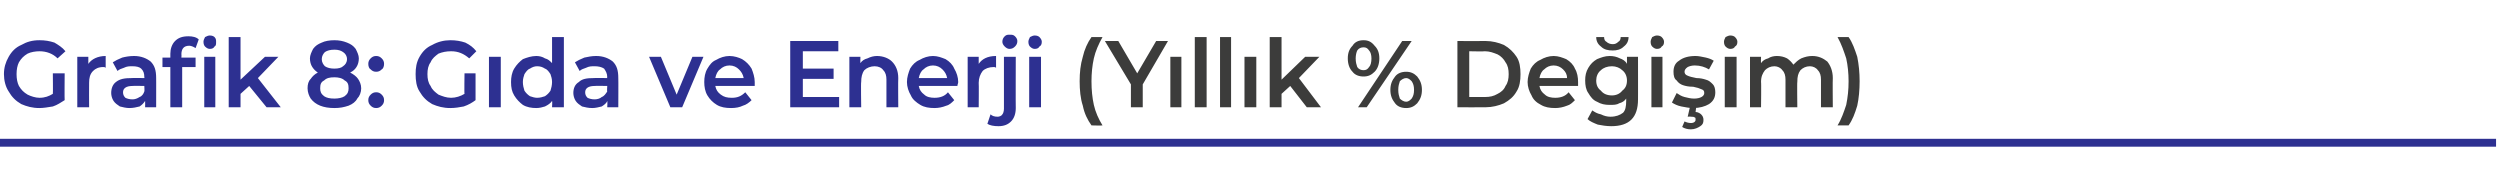 <?xml version="1.0" standalone="no"?><!DOCTYPE svg PUBLIC "-//W3C//DTD SVG 1.1//EN" "http://www.w3.org/Graphics/SVG/1.1/DTD/svg11.dtd"><svg xmlns="http://www.w3.org/2000/svg" version="1.1" width="317px" height="23px" viewBox="0 -2 317 23" style="top:-2px">  <desc>Grafik 8: Gıda ve Enerji (Yıllık % Değişim)</desc>  <defs/>  <g class="svg-textframe-paragraphrules">    <line class="svg-paragraph-rulebelow" y1="16.1" y2="16.1" x1="0" x2="316.5" stroke="#2d3091" stroke-width="1"/>  </g>  <g id="Polygon52837">    <path d="M 138.4 13.9 C 137.9 13.2 137.5 12.4 137.3 11.4 C 137 10.5 136.9 9.4 136.9 8.3 C 136.9 7.2 137 6.2 137.3 5.2 C 137.5 4.3 137.9 3.4 138.4 2.7 C 138.4 2.7 139.8 2.7 139.8 2.7 C 139.3 3.6 138.9 4.5 138.7 5.4 C 138.5 6.3 138.4 7.3 138.4 8.3 C 138.4 9.4 138.5 10.4 138.7 11.3 C 138.9 12.2 139.3 13.1 139.8 13.9 C 139.76 13.94 138.4 13.9 138.4 13.9 C 138.4 13.9 138.36 13.94 138.4 13.9 Z M 144.9 8.7 L 144.9 11.6 L 143.4 11.6 L 143.4 8.7 L 140.1 3.2 L 141.8 3.2 L 144.2 7.3 L 146.6 3.2 L 148.1 3.2 L 144.9 8.7 Z M 148.4 5.2 L 149.8 5.2 L 149.8 11.6 L 148.4 11.6 L 148.4 5.2 Z M 151.5 2.7 L 153 2.7 L 153 11.6 L 151.5 11.6 L 151.5 2.7 Z M 154.7 2.7 L 156.1 2.7 L 156.1 11.6 L 154.7 11.6 L 154.7 2.7 Z M 157.8 5.2 L 159.3 5.2 L 159.3 11.6 L 157.8 11.6 L 157.8 5.2 Z M 163.6 8.9 L 162.5 9.9 L 162.5 11.6 L 161 11.6 L 161 2.7 L 162.5 2.7 L 162.5 8.1 L 165.5 5.2 L 167.3 5.2 L 164.7 7.9 L 167.5 11.6 L 165.7 11.6 L 163.6 8.9 Z M 172.9 7.7 C 172.3 7.7 171.8 7.5 171.5 7.1 C 171.1 6.7 170.9 6.1 170.9 5.4 C 170.9 4.7 171.1 4.2 171.5 3.8 C 171.8 3.3 172.3 3.1 172.9 3.1 C 173.5 3.1 173.9 3.3 174.3 3.8 C 174.7 4.2 174.9 4.7 174.9 5.4 C 174.9 6.1 174.7 6.7 174.3 7.1 C 173.9 7.5 173.5 7.7 172.9 7.7 C 172.9 7.7 172.9 7.7 172.9 7.7 Z M 177.8 3.2 L 179 3.2 L 173.3 11.6 L 172.2 11.6 L 177.8 3.2 Z M 172.9 6.9 C 173.2 6.9 173.4 6.8 173.6 6.5 C 173.8 6.3 173.9 5.9 173.9 5.4 C 173.9 5 173.8 4.6 173.6 4.4 C 173.4 4.1 173.2 4 172.9 4 C 172.6 4 172.3 4.1 172.1 4.4 C 172 4.6 171.9 5 171.9 5.4 C 171.9 5.9 172 6.2 172.1 6.5 C 172.3 6.8 172.6 6.9 172.9 6.9 C 172.9 6.9 172.9 6.9 172.9 6.9 Z M 178.3 11.7 C 177.7 11.7 177.2 11.5 176.9 11.1 C 176.5 10.6 176.3 10.1 176.3 9.4 C 176.3 8.7 176.5 8.2 176.9 7.7 C 177.2 7.3 177.7 7.1 178.3 7.1 C 178.9 7.1 179.3 7.3 179.7 7.7 C 180.1 8.2 180.3 8.7 180.3 9.4 C 180.3 10.1 180.1 10.6 179.7 11.1 C 179.3 11.5 178.9 11.7 178.3 11.7 C 178.3 11.7 178.3 11.7 178.3 11.7 Z M 178.3 10.9 C 178.6 10.9 178.8 10.7 179 10.5 C 179.2 10.2 179.3 9.9 179.3 9.4 C 179.3 8.9 179.2 8.6 179 8.3 C 178.8 8.1 178.6 7.9 178.3 7.9 C 178 7.9 177.7 8.1 177.5 8.3 C 177.4 8.6 177.3 8.9 177.3 9.4 C 177.3 9.9 177.4 10.2 177.5 10.5 C 177.7 10.7 178 10.9 178.3 10.9 C 178.3 10.9 178.3 10.9 178.3 10.9 Z M 184.8 3.2 C 184.8 3.2 188.35 3.22 188.4 3.2 C 189.2 3.2 190 3.4 190.7 3.7 C 191.4 4.1 191.9 4.6 192.3 5.2 C 192.7 5.8 192.8 6.6 192.8 7.4 C 192.8 8.2 192.7 9 192.3 9.6 C 191.9 10.3 191.4 10.7 190.7 11.1 C 190 11.4 189.2 11.6 188.4 11.6 C 188.35 11.62 184.8 11.6 184.8 11.6 L 184.8 3.2 Z M 188.3 10.3 C 188.9 10.3 189.4 10.2 189.9 9.9 C 190.3 9.7 190.7 9.4 190.9 8.9 C 191.2 8.5 191.3 8 191.3 7.4 C 191.3 6.8 191.2 6.3 190.9 5.9 C 190.7 5.5 190.3 5.1 189.9 4.9 C 189.4 4.7 188.9 4.5 188.3 4.5 C 188.28 4.54 186.3 4.5 186.3 4.5 L 186.3 10.3 C 186.3 10.3 188.28 10.3 188.3 10.3 Z M 200.1 8.4 C 200.1 8.6 200.1 8.7 200.1 8.9 C 200.1 8.9 195.2 8.9 195.2 8.9 C 195.3 9.4 195.5 9.7 195.9 10 C 196.2 10.3 196.7 10.4 197.2 10.4 C 197.9 10.4 198.5 10.2 198.9 9.7 C 198.9 9.7 199.7 10.7 199.7 10.7 C 199.4 11 199.1 11.3 198.7 11.4 C 198.2 11.6 197.7 11.7 197.2 11.7 C 196.5 11.7 195.9 11.6 195.4 11.3 C 194.8 11 194.4 10.6 194.2 10.1 C 193.9 9.6 193.7 9 193.7 8.4 C 193.7 7.8 193.9 7.2 194.1 6.7 C 194.4 6.2 194.8 5.8 195.3 5.6 C 195.8 5.3 196.4 5.1 197 5.1 C 197.6 5.1 198.1 5.3 198.6 5.5 C 199.1 5.8 199.5 6.2 199.7 6.7 C 200 7.2 200.1 7.8 200.1 8.4 C 200.1 8.4 200.1 8.4 200.1 8.4 Z M 197 6.3 C 196.5 6.3 196.1 6.5 195.8 6.8 C 195.5 7 195.3 7.4 195.2 7.9 C 195.2 7.9 198.7 7.9 198.7 7.9 C 198.7 7.4 198.5 7.1 198.2 6.8 C 197.9 6.5 197.5 6.3 197 6.3 C 197 6.3 197 6.3 197 6.3 Z M 207.7 5.2 C 207.7 5.2 207.71 10.64 207.7 10.6 C 207.7 12.9 206.6 14 204.3 14 C 203.7 14 203.1 13.9 202.6 13.8 C 202.1 13.6 201.6 13.4 201.3 13.1 C 201.3 13.1 201.9 12 201.9 12 C 202.2 12.2 202.5 12.4 203 12.5 C 203.4 12.7 203.8 12.8 204.2 12.8 C 204.9 12.8 205.4 12.6 205.8 12.3 C 206.1 12 206.2 11.5 206.2 10.8 C 206.2 10.8 206.2 10.5 206.2 10.5 C 206 10.8 205.7 11 205.3 11.1 C 205 11.3 204.6 11.3 204.1 11.3 C 203.5 11.3 203 11.2 202.5 10.9 C 202 10.7 201.7 10.3 201.4 9.8 C 201.1 9.4 201 8.8 201 8.2 C 201 7.6 201.1 7.1 201.4 6.6 C 201.7 6.1 202 5.8 202.5 5.5 C 203 5.3 203.5 5.1 204.1 5.1 C 204.6 5.1 205 5.2 205.4 5.4 C 205.7 5.5 206.1 5.7 206.3 6.1 C 206.31 6.06 206.3 5.2 206.3 5.2 L 207.7 5.2 Z M 204.4 10.1 C 204.9 10.1 205.4 9.9 205.7 9.5 C 206.1 9.2 206.3 8.8 206.3 8.2 C 206.3 7.7 206.1 7.2 205.7 6.9 C 205.4 6.6 204.9 6.4 204.4 6.4 C 203.8 6.4 203.3 6.6 203 6.9 C 202.6 7.2 202.4 7.7 202.4 8.2 C 202.4 8.8 202.6 9.2 203 9.5 C 203.3 9.9 203.8 10.1 204.4 10.1 C 204.4 10.1 204.4 10.1 204.4 10.1 Z M 204.5 4.4 C 203.9 4.4 203.4 4.3 203 3.9 C 202.6 3.6 202.4 3.2 202.4 2.7 C 202.4 2.7 203.4 2.7 203.4 2.7 C 203.4 3 203.5 3.2 203.7 3.3 C 203.9 3.5 204.2 3.6 204.5 3.6 C 204.8 3.6 205 3.5 205.2 3.3 C 205.4 3.2 205.5 3 205.5 2.7 C 205.5 2.7 206.5 2.7 206.5 2.7 C 206.5 3.2 206.3 3.6 205.9 3.9 C 205.5 4.3 205 4.4 204.5 4.4 C 204.5 4.4 204.5 4.4 204.5 4.4 Z M 209.4 5.2 L 210.8 5.2 L 210.8 11.6 L 209.4 11.6 L 209.4 5.2 Z M 210.1 4.2 C 209.9 4.2 209.7 4.1 209.5 3.9 C 209.4 3.8 209.3 3.6 209.3 3.3 C 209.3 3.1 209.4 2.9 209.5 2.7 C 209.7 2.6 209.9 2.5 210.1 2.5 C 210.4 2.5 210.6 2.6 210.7 2.7 C 210.9 2.9 211 3.1 211 3.3 C 211 3.6 210.9 3.8 210.7 3.9 C 210.6 4.1 210.4 4.2 210.1 4.2 C 210.1 4.2 210.1 4.2 210.1 4.2 Z M 214.7 11.7 C 214.2 11.7 213.7 11.6 213.2 11.5 C 212.7 11.4 212.3 11.2 212 11 C 212 11 212.6 9.8 212.6 9.8 C 212.9 10 213.2 10.2 213.6 10.3 C 214 10.4 214.4 10.5 214.8 10.5 C 215.6 10.5 216.1 10.2 216.1 9.8 C 216.1 9.5 216 9.4 215.7 9.3 C 215.5 9.2 215.2 9.1 214.7 9 C 214.1 9 213.7 8.9 213.4 8.8 C 213.1 8.7 212.8 8.5 212.6 8.2 C 212.3 8 212.2 7.6 212.2 7.1 C 212.2 6.5 212.4 6 212.9 5.7 C 213.4 5.3 214.1 5.1 215 5.1 C 215.4 5.1 215.8 5.2 216.3 5.3 C 216.7 5.4 217 5.5 217.3 5.7 C 217.3 5.7 216.7 6.8 216.7 6.8 C 216.2 6.5 215.6 6.3 214.9 6.3 C 214.5 6.3 214.2 6.4 214 6.5 C 213.7 6.7 213.6 6.9 213.6 7.1 C 213.6 7.3 213.7 7.5 214 7.6 C 214.2 7.7 214.6 7.8 215.1 7.9 C 215.6 7.9 216 8 216.3 8.1 C 216.7 8.2 216.9 8.4 217.2 8.7 C 217.4 8.9 217.5 9.3 217.5 9.7 C 217.5 10.3 217.3 10.8 216.7 11.2 C 216.2 11.5 215.5 11.7 214.7 11.7 C 214.7 11.7 214.7 11.7 214.7 11.7 Z M 214.4 14.4 C 214 14.4 213.6 14.3 213.3 14.1 C 213.3 14.1 213.6 13.4 213.6 13.4 C 213.8 13.5 214.1 13.6 214.4 13.6 C 214.8 13.6 215 13.4 215 13.2 C 215 13 215 12.9 214.9 12.9 C 214.8 12.8 214.6 12.8 214.4 12.8 C 214.39 12.76 214 12.8 214 12.8 L 214.3 11.5 L 215.1 11.5 C 215.1 11.5 214.98 12.2 215 12.2 C 215.3 12.2 215.6 12.4 215.7 12.5 C 215.9 12.7 216 12.9 216 13.2 C 216 13.6 215.9 13.8 215.6 14 C 215.3 14.2 214.9 14.4 214.4 14.4 C 214.4 14.4 214.4 14.4 214.4 14.4 Z M 218.7 5.2 L 220.2 5.2 L 220.2 11.6 L 218.7 11.6 L 218.7 5.2 Z M 219.4 4.2 C 219.2 4.2 219 4.1 218.8 3.9 C 218.7 3.8 218.6 3.6 218.6 3.3 C 218.6 3.1 218.7 2.9 218.8 2.7 C 219 2.6 219.2 2.5 219.4 2.5 C 219.7 2.5 219.9 2.6 220 2.7 C 220.2 2.9 220.3 3.1 220.3 3.3 C 220.3 3.6 220.2 3.8 220 3.9 C 219.9 4.1 219.7 4.2 219.4 4.2 C 219.4 4.2 219.4 4.2 219.4 4.2 Z M 229.8 5.1 C 230.6 5.1 231.2 5.4 231.7 5.8 C 232.1 6.3 232.4 7 232.4 7.9 C 232.37 7.94 232.4 11.6 232.4 11.6 L 230.9 11.6 C 230.9 11.6 230.9 8.14 230.9 8.1 C 230.9 7.6 230.8 7.2 230.5 6.9 C 230.3 6.6 229.9 6.4 229.5 6.4 C 229 6.4 228.6 6.6 228.3 6.9 C 228 7.3 227.9 7.7 227.9 8.4 C 227.86 8.36 227.9 11.6 227.9 11.6 L 226.4 11.6 C 226.4 11.6 226.39 8.14 226.4 8.1 C 226.4 7.6 226.3 7.2 226 6.9 C 225.8 6.6 225.4 6.4 225 6.4 C 224.5 6.4 224.1 6.6 223.8 6.9 C 223.5 7.3 223.3 7.7 223.3 8.4 C 223.34 8.36 223.3 11.6 223.3 11.6 L 221.9 11.6 L 221.9 5.2 L 223.3 5.2 C 223.3 5.2 223.27 6.02 223.3 6 C 223.5 5.7 223.8 5.5 224.2 5.4 C 224.5 5.2 224.9 5.1 225.3 5.1 C 225.8 5.1 226.2 5.2 226.6 5.4 C 226.9 5.6 227.2 5.9 227.4 6.2 C 227.7 5.9 228 5.6 228.4 5.4 C 228.9 5.2 229.3 5.1 229.8 5.1 C 229.8 5.1 229.8 5.1 229.8 5.1 Z M 233 13.9 C 233.5 13.1 233.8 12.2 234.1 11.3 C 234.3 10.3 234.4 9.4 234.4 8.3 C 234.4 7.3 234.3 6.3 234.1 5.4 C 233.8 4.5 233.5 3.6 233 2.7 C 233 2.7 234.4 2.7 234.4 2.7 C 234.9 3.4 235.2 4.3 235.5 5.2 C 235.7 6.2 235.8 7.2 235.8 8.3 C 235.8 9.4 235.7 10.5 235.5 11.4 C 235.2 12.4 234.9 13.2 234.4 13.9 C 234.4 13.9 233 13.9 233 13.9 Z " stroke="none" fill="#3c3c3b"/>  </g>  <g id="Polygon52836">    <path d="M 6.7 7.3 L 8.2 7.3 C 8.2 7.3 8.17 10.67 8.2 10.7 C 7.7 11 7.3 11.3 6.7 11.5 C 6.1 11.6 5.5 11.7 5 11.7 C 4.1 11.7 3.4 11.5 2.7 11.2 C 2 10.8 1.5 10.3 1.1 9.6 C 0.7 9 0.5 8.2 0.5 7.4 C 0.5 6.6 0.7 5.9 1.1 5.2 C 1.5 4.5 2 4 2.7 3.7 C 3.4 3.3 4.1 3.1 5 3.1 C 5.7 3.1 6.3 3.2 6.9 3.4 C 7.4 3.7 7.9 4 8.3 4.5 C 8.3 4.5 7.3 5.4 7.3 5.4 C 6.7 4.8 5.9 4.5 5 4.5 C 4.5 4.5 3.9 4.6 3.5 4.8 C 3 5.1 2.7 5.4 2.4 5.9 C 2.2 6.3 2.1 6.8 2.1 7.4 C 2.1 8 2.2 8.5 2.4 8.9 C 2.7 9.4 3 9.7 3.5 10 C 3.9 10.2 4.5 10.4 5 10.4 C 5.7 10.4 6.2 10.2 6.7 9.9 C 6.73 9.94 6.7 7.3 6.7 7.3 Z M 11.2 6.1 C 11.6 5.5 12.4 5.1 13.4 5.1 C 13.4 5.1 13.4 6.6 13.4 6.6 C 13.3 6.5 13.2 6.5 13.1 6.5 C 12.5 6.5 12.1 6.7 11.8 7 C 11.4 7.4 11.3 7.9 11.3 8.5 C 11.28 8.51 11.3 11.6 11.3 11.6 L 9.8 11.6 L 9.8 5.2 L 11.2 5.2 L 11.2 6.1 C 11.2 6.1 11.21 6.14 11.2 6.1 Z M 17 5.1 C 17.9 5.1 18.6 5.4 19.1 5.8 C 19.6 6.3 19.8 6.9 19.8 7.9 C 19.81 7.86 19.8 11.6 19.8 11.6 L 18.4 11.6 C 18.4 11.6 18.42 10.84 18.4 10.8 C 18.2 11.1 18 11.3 17.7 11.5 C 17.3 11.6 16.9 11.7 16.4 11.7 C 16 11.7 15.6 11.6 15.2 11.5 C 14.9 11.3 14.6 11.1 14.4 10.8 C 14.2 10.5 14.1 10.1 14.1 9.8 C 14.1 9.2 14.3 8.7 14.7 8.4 C 15.2 8 15.8 7.9 16.7 7.9 C 16.72 7.87 18.3 7.9 18.3 7.9 C 18.3 7.9 18.34 7.78 18.3 7.8 C 18.3 7.3 18.2 7 17.9 6.7 C 17.7 6.5 17.3 6.4 16.8 6.4 C 16.4 6.4 16.1 6.4 15.7 6.6 C 15.4 6.7 15.1 6.8 14.9 7 C 14.9 7 14.3 5.9 14.3 5.9 C 14.6 5.7 15 5.5 15.5 5.3 C 15.9 5.2 16.4 5.1 17 5.1 C 17 5.1 17 5.1 17 5.1 Z M 16.8 10.6 C 17.1 10.6 17.4 10.5 17.7 10.3 C 18 10.2 18.2 9.9 18.3 9.6 C 18.34 9.61 18.3 8.9 18.3 8.9 C 18.3 8.9 16.82 8.87 16.8 8.9 C 16 8.9 15.6 9.2 15.6 9.7 C 15.6 10 15.7 10.2 15.9 10.4 C 16.1 10.5 16.4 10.6 16.8 10.6 C 16.8 10.6 16.8 10.6 16.8 10.6 Z M 24 3.8 C 23.3 3.8 23 4.2 23 4.9 C 23.03 4.87 23 5.3 23 5.3 L 24.8 5.3 L 24.8 6.5 L 23.1 6.5 L 23.1 11.6 L 21.6 11.6 L 21.6 6.5 L 20.6 6.5 L 20.6 5.3 L 21.6 5.3 C 21.6 5.3 21.61 4.85 21.6 4.8 C 21.6 4.2 21.8 3.6 22.2 3.2 C 22.6 2.8 23.1 2.6 23.9 2.6 C 24.4 2.6 24.9 2.7 25.2 3 C 25.2 3 24.8 4.1 24.8 4.1 C 24.5 3.9 24.2 3.8 24 3.8 C 24 3.8 24 3.8 24 3.8 Z M 25.9 5.2 L 27.3 5.2 L 27.3 11.6 L 25.9 11.6 L 25.9 5.2 Z M 26.6 4.2 C 26.4 4.2 26.2 4.1 26 3.9 C 25.9 3.8 25.8 3.6 25.8 3.3 C 25.8 3.1 25.9 2.9 26 2.7 C 26.2 2.6 26.4 2.5 26.6 2.5 C 26.9 2.5 27.1 2.6 27.2 2.7 C 27.4 2.9 27.4 3.1 27.4 3.3 C 27.4 3.6 27.4 3.8 27.2 3.9 C 27.1 4.1 26.9 4.2 26.6 4.2 C 26.6 4.2 26.6 4.2 26.6 4.2 Z M 31.6 8.9 L 30.5 9.9 L 30.5 11.6 L 29 11.6 L 29 2.7 L 30.5 2.7 L 30.5 8.1 L 33.6 5.2 L 35.3 5.2 L 32.7 7.9 L 35.6 11.6 L 33.8 11.6 L 31.6 8.9 Z M 44.4 7.2 C 44.8 7.4 45.2 7.7 45.4 8 C 45.6 8.3 45.8 8.7 45.8 9.2 C 45.8 9.7 45.6 10.2 45.3 10.5 C 45.1 10.9 44.7 11.2 44.2 11.4 C 43.6 11.6 43.1 11.7 42.4 11.7 C 41.7 11.7 41.1 11.6 40.6 11.4 C 40.1 11.2 39.7 10.9 39.4 10.5 C 39.2 10.2 39 9.7 39 9.2 C 39 8.7 39.1 8.3 39.4 8 C 39.6 7.7 39.9 7.4 40.3 7.2 C 40 7 39.8 6.8 39.6 6.5 C 39.4 6.2 39.3 5.8 39.3 5.4 C 39.3 5 39.5 4.6 39.7 4.2 C 40 3.8 40.3 3.6 40.8 3.4 C 41.2 3.2 41.8 3.1 42.4 3.1 C 43 3.1 43.5 3.2 44 3.4 C 44.5 3.6 44.8 3.8 45.1 4.2 C 45.3 4.6 45.5 5 45.5 5.4 C 45.5 5.8 45.4 6.2 45.2 6.5 C 45 6.8 44.8 7 44.4 7.2 C 44.4 7.2 44.4 7.2 44.4 7.2 Z M 42.4 4.3 C 41.9 4.3 41.5 4.4 41.2 4.6 C 41 4.8 40.8 5.1 40.8 5.5 C 40.8 5.9 41 6.2 41.2 6.4 C 41.5 6.6 41.9 6.7 42.4 6.7 C 42.9 6.7 43.3 6.6 43.5 6.4 C 43.8 6.2 44 5.9 44 5.5 C 44 5.1 43.8 4.8 43.5 4.6 C 43.2 4.4 42.9 4.3 42.4 4.3 C 42.4 4.3 42.4 4.3 42.4 4.3 Z M 42.4 10.5 C 42.9 10.5 43.4 10.4 43.7 10.2 C 44.1 9.9 44.2 9.6 44.2 9.2 C 44.2 8.7 44.1 8.4 43.7 8.2 C 43.4 7.9 42.9 7.8 42.4 7.8 C 41.8 7.8 41.4 7.9 41.1 8.2 C 40.7 8.4 40.6 8.7 40.6 9.2 C 40.6 9.6 40.7 9.9 41.1 10.2 C 41.4 10.4 41.8 10.5 42.4 10.5 C 42.4 10.5 42.4 10.5 42.4 10.5 Z M 47.7 7.1 C 47.4 7.1 47.2 7 47 6.8 C 46.8 6.7 46.7 6.4 46.7 6.1 C 46.7 5.8 46.8 5.6 47 5.4 C 47.2 5.2 47.4 5.1 47.7 5.1 C 48 5.1 48.2 5.2 48.4 5.4 C 48.6 5.6 48.7 5.8 48.7 6.1 C 48.7 6.4 48.6 6.7 48.4 6.8 C 48.2 7 48 7.1 47.7 7.1 C 47.7 7.1 47.7 7.1 47.7 7.1 Z M 47.7 11.7 C 47.4 11.7 47.2 11.6 47 11.4 C 46.8 11.2 46.7 11 46.7 10.7 C 46.7 10.4 46.8 10.2 47 10 C 47.2 9.8 47.4 9.7 47.7 9.7 C 48 9.7 48.2 9.8 48.4 10 C 48.6 10.2 48.7 10.4 48.7 10.7 C 48.7 11 48.6 11.2 48.4 11.4 C 48.2 11.6 48 11.7 47.7 11.7 C 47.7 11.7 47.7 11.7 47.7 11.7 Z M 58.9 7.3 L 60.3 7.3 C 60.3 7.3 60.31 10.67 60.3 10.7 C 59.9 11 59.4 11.3 58.8 11.5 C 58.3 11.6 57.7 11.7 57.1 11.7 C 56.2 11.7 55.5 11.5 54.8 11.2 C 54.1 10.8 53.6 10.3 53.2 9.6 C 52.8 9 52.7 8.2 52.7 7.4 C 52.7 6.6 52.8 5.9 53.2 5.2 C 53.6 4.5 54.1 4 54.8 3.7 C 55.5 3.3 56.3 3.1 57.1 3.1 C 57.8 3.1 58.4 3.2 59 3.4 C 59.6 3.7 60 4 60.4 4.5 C 60.4 4.5 59.5 5.4 59.5 5.4 C 58.8 4.8 58.1 4.5 57.2 4.5 C 56.6 4.5 56.1 4.6 55.6 4.8 C 55.2 5.1 54.8 5.4 54.6 5.9 C 54.3 6.3 54.2 6.8 54.2 7.4 C 54.2 8 54.3 8.5 54.6 8.9 C 54.8 9.4 55.2 9.7 55.6 10 C 56.1 10.2 56.6 10.4 57.2 10.4 C 57.8 10.4 58.4 10.2 58.9 9.9 C 58.86 9.94 58.9 7.3 58.9 7.3 Z M 62 5.2 L 63.5 5.2 L 63.5 11.6 L 62 11.6 L 62 5.2 Z M 71.5 2.7 L 71.5 11.6 L 70 11.6 C 70 11.6 70.05 10.79 70 10.8 C 69.8 11.1 69.5 11.3 69.1 11.5 C 68.8 11.6 68.4 11.7 68 11.7 C 67.4 11.7 66.8 11.6 66.3 11.3 C 65.9 11 65.5 10.6 65.2 10.1 C 64.9 9.6 64.8 9.1 64.8 8.4 C 64.8 7.8 64.9 7.2 65.2 6.7 C 65.5 6.2 65.9 5.8 66.3 5.5 C 66.8 5.3 67.4 5.1 68 5.1 C 68.4 5.1 68.8 5.2 69.1 5.4 C 69.5 5.5 69.7 5.7 70 6 C 69.99 6 70 2.7 70 2.7 L 71.5 2.7 Z M 68.1 10.4 C 68.5 10.4 68.8 10.3 69.1 10.2 C 69.4 10 69.6 9.8 69.8 9.5 C 69.9 9.2 70 8.8 70 8.4 C 70 8 69.9 7.7 69.8 7.4 C 69.6 7.1 69.4 6.8 69.1 6.7 C 68.8 6.5 68.5 6.4 68.1 6.4 C 67.8 6.4 67.5 6.5 67.2 6.7 C 66.9 6.8 66.7 7.1 66.5 7.4 C 66.4 7.7 66.3 8 66.3 8.4 C 66.3 8.8 66.4 9.2 66.5 9.5 C 66.7 9.8 66.9 10 67.2 10.2 C 67.5 10.3 67.8 10.4 68.1 10.4 C 68.1 10.4 68.1 10.4 68.1 10.4 Z M 75.6 5.1 C 76.5 5.1 77.2 5.4 77.7 5.8 C 78.2 6.3 78.4 6.9 78.4 7.9 C 78.42 7.86 78.4 11.6 78.4 11.6 L 77 11.6 C 77 11.6 77.04 10.84 77 10.8 C 76.9 11.1 76.6 11.3 76.3 11.5 C 75.9 11.6 75.5 11.7 75.1 11.7 C 74.6 11.7 74.2 11.6 73.8 11.5 C 73.5 11.3 73.2 11.1 73 10.8 C 72.8 10.5 72.7 10.1 72.7 9.8 C 72.7 9.2 72.9 8.7 73.4 8.4 C 73.8 8 74.4 7.9 75.3 7.9 C 75.33 7.87 77 7.9 77 7.9 C 77 7.9 76.95 7.78 77 7.8 C 77 7.3 76.8 7 76.6 6.7 C 76.3 6.5 75.9 6.4 75.4 6.4 C 75 6.4 74.7 6.4 74.3 6.6 C 74 6.7 73.7 6.8 73.5 7 C 73.5 7 72.9 5.9 72.9 5.9 C 73.2 5.7 73.6 5.5 74.1 5.3 C 74.6 5.2 75 5.1 75.6 5.1 C 75.6 5.1 75.6 5.1 75.6 5.1 Z M 75.4 10.6 C 75.7 10.6 76.1 10.5 76.3 10.3 C 76.6 10.2 76.8 9.9 77 9.6 C 76.95 9.61 77 8.9 77 8.9 C 77 8.9 75.44 8.87 75.4 8.9 C 74.6 8.9 74.2 9.2 74.2 9.7 C 74.2 10 74.3 10.2 74.5 10.4 C 74.7 10.5 75 10.6 75.4 10.6 C 75.4 10.6 75.4 10.6 75.4 10.6 Z M 89.2 5.2 L 86.5 11.6 L 85 11.6 L 82.3 5.2 L 83.8 5.2 L 85.8 10 L 87.8 5.2 L 89.2 5.2 Z M 95.7 8.4 C 95.7 8.6 95.7 8.7 95.7 8.9 C 95.7 8.9 90.7 8.9 90.7 8.9 C 90.8 9.4 91 9.7 91.4 10 C 91.8 10.3 92.2 10.4 92.8 10.4 C 93.5 10.4 94 10.2 94.5 9.7 C 94.5 9.7 95.3 10.7 95.3 10.7 C 95 11 94.6 11.3 94.2 11.4 C 93.8 11.6 93.3 11.7 92.7 11.7 C 92 11.7 91.4 11.6 90.9 11.3 C 90.4 11 90 10.6 89.7 10.1 C 89.4 9.6 89.3 9 89.3 8.4 C 89.3 7.8 89.4 7.2 89.7 6.7 C 90 6.2 90.3 5.8 90.8 5.6 C 91.3 5.3 91.9 5.1 92.5 5.1 C 93.1 5.1 93.7 5.3 94.1 5.5 C 94.6 5.8 95 6.2 95.3 6.7 C 95.5 7.2 95.7 7.8 95.7 8.4 C 95.7 8.4 95.7 8.4 95.7 8.4 Z M 92.5 6.3 C 92 6.3 91.6 6.5 91.3 6.8 C 91 7 90.8 7.4 90.7 7.9 C 90.7 7.9 94.3 7.9 94.3 7.9 C 94.2 7.4 94 7.1 93.7 6.8 C 93.4 6.5 93 6.3 92.5 6.3 C 92.5 6.3 92.5 6.3 92.5 6.3 Z M 106.4 10.3 L 106.4 11.6 L 100.2 11.6 L 100.2 3.2 L 106.3 3.2 L 106.3 4.5 L 101.8 4.5 L 101.8 6.7 L 105.7 6.7 L 105.7 8 L 101.8 8 L 101.8 10.3 L 106.4 10.3 Z M 111.2 5.1 C 112 5.1 112.7 5.4 113.1 5.8 C 113.6 6.3 113.9 7 113.9 7.9 C 113.87 7.94 113.9 11.6 113.9 11.6 L 112.4 11.6 C 112.4 11.6 112.4 8.14 112.4 8.1 C 112.4 7.6 112.3 7.2 112 6.9 C 111.8 6.6 111.4 6.4 110.9 6.4 C 110.4 6.4 109.9 6.6 109.6 6.9 C 109.3 7.3 109.2 7.8 109.2 8.4 C 109.15 8.38 109.2 11.6 109.2 11.6 L 107.7 11.6 L 107.7 5.2 L 109.1 5.2 C 109.1 5.2 109.08 6.04 109.1 6 C 109.3 5.7 109.6 5.5 110 5.4 C 110.4 5.2 110.8 5.1 111.2 5.1 C 111.2 5.1 111.2 5.1 111.2 5.1 Z M 121.5 8.4 C 121.5 8.6 121.4 8.7 121.4 8.9 C 121.4 8.9 116.5 8.9 116.5 8.9 C 116.6 9.4 116.8 9.7 117.2 10 C 117.5 10.3 118 10.4 118.5 10.4 C 119.2 10.4 119.8 10.2 120.2 9.7 C 120.2 9.7 121 10.7 121 10.7 C 120.7 11 120.4 11.3 120 11.4 C 119.5 11.6 119 11.7 118.5 11.7 C 117.8 11.7 117.2 11.6 116.7 11.3 C 116.2 11 115.7 10.6 115.5 10.1 C 115.2 9.6 115 9 115 8.4 C 115 7.8 115.2 7.2 115.4 6.7 C 115.7 6.2 116.1 5.8 116.6 5.6 C 117.1 5.3 117.7 5.1 118.3 5.1 C 118.9 5.1 119.4 5.3 119.9 5.5 C 120.4 5.8 120.8 6.2 121 6.7 C 121.3 7.2 121.5 7.8 121.5 8.4 C 121.5 8.4 121.5 8.4 121.5 8.4 Z M 118.3 6.3 C 117.8 6.3 117.4 6.5 117.1 6.8 C 116.8 7 116.6 7.4 116.5 7.9 C 116.5 7.9 120.1 7.9 120.1 7.9 C 120 7.4 119.8 7.1 119.5 6.8 C 119.2 6.5 118.8 6.3 118.3 6.3 C 118.3 6.3 118.3 6.3 118.3 6.3 Z M 124.1 6.1 C 124.5 5.5 125.2 5.1 126.3 5.1 C 126.3 5.1 126.3 6.6 126.3 6.6 C 126.2 6.5 126.1 6.5 126 6.5 C 125.4 6.5 124.9 6.7 124.6 7 C 124.3 7.4 124.1 7.9 124.1 8.5 C 124.13 8.51 124.1 11.6 124.1 11.6 L 122.7 11.6 L 122.7 5.2 L 124.1 5.2 L 124.1 6.1 C 124.1 6.1 124.06 6.14 124.1 6.1 Z M 126.6 14 C 126 14 125.5 13.9 125.2 13.7 C 125.2 13.7 125.6 12.5 125.6 12.5 C 125.8 12.7 126.1 12.8 126.5 12.8 C 126.7 12.8 127 12.7 127.1 12.5 C 127.2 12.4 127.3 12.1 127.3 11.8 C 127.31 11.77 127.3 5.2 127.3 5.2 L 128.8 5.2 C 128.8 5.2 128.78 11.74 128.8 11.7 C 128.8 12.4 128.6 13 128.2 13.4 C 127.8 13.8 127.3 14 126.6 14 C 126.6 14 126.6 14 126.6 14 Z M 128 4.2 C 127.8 4.2 127.6 4.1 127.4 3.9 C 127.2 3.7 127.1 3.5 127.1 3.3 C 127.1 3 127.2 2.8 127.4 2.6 C 127.6 2.4 127.8 2.4 128 2.4 C 128.3 2.4 128.5 2.4 128.7 2.6 C 128.9 2.8 129 3 129 3.2 C 129 3.5 128.9 3.7 128.7 3.9 C 128.5 4.1 128.3 4.2 128 4.2 C 128 4.2 128 4.2 128 4.2 Z M 130.5 5.2 L 132 5.2 L 132 11.6 L 130.5 11.6 L 130.5 5.2 Z M 131.2 4.2 C 131 4.2 130.8 4.1 130.6 3.9 C 130.5 3.8 130.4 3.6 130.4 3.3 C 130.4 3.1 130.5 2.9 130.6 2.7 C 130.8 2.6 131 2.5 131.2 2.5 C 131.5 2.5 131.7 2.6 131.8 2.7 C 132 2.9 132.1 3.1 132.1 3.3 C 132.1 3.6 132 3.8 131.8 3.9 C 131.7 4.1 131.5 4.2 131.2 4.2 C 131.2 4.2 131.2 4.2 131.2 4.2 Z " stroke="none" fill="#2d3091"/>  </g></svg>